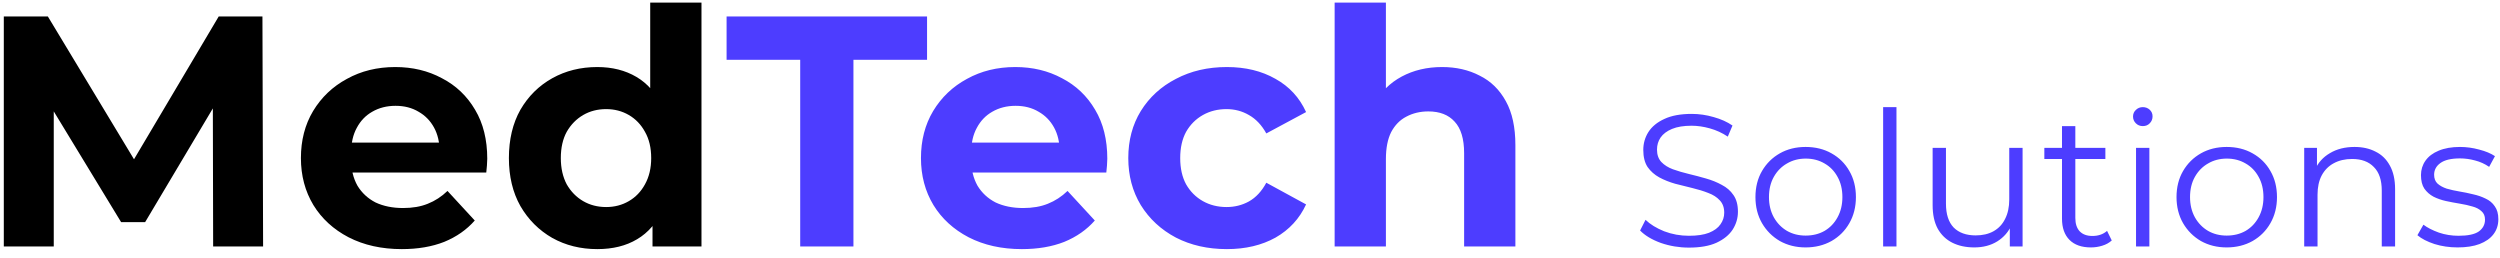 <svg width="213" height="22" viewBox="0 0 213 22" fill="none" xmlns="http://www.w3.org/2000/svg">
<path d="M0.324 21V1.4H4.076L12.42 15.232H10.432L18.636 1.4H22.36L22.416 21H18.16L18.132 7.924H18.916L12.364 18.928H10.32L3.628 7.924H4.58V21H0.324ZM34.234 21.224C32.517 21.224 31.005 20.888 29.698 20.216C28.41 19.544 27.412 18.629 26.702 17.472C25.993 16.296 25.638 14.961 25.638 13.468C25.638 11.956 25.983 10.621 26.674 9.464C27.384 8.288 28.345 7.373 29.558 6.72C30.771 6.048 32.144 5.712 33.674 5.712C35.149 5.712 36.474 6.029 37.65 6.664C38.845 7.28 39.788 8.176 40.478 9.352C41.169 10.509 41.514 11.9 41.514 13.524C41.514 13.692 41.505 13.888 41.486 14.112C41.468 14.317 41.449 14.513 41.43 14.7H29.194V12.152H39.134L37.454 12.908C37.454 12.124 37.295 11.443 36.978 10.864C36.661 10.285 36.222 9.837 35.662 9.52C35.102 9.184 34.449 9.016 33.702 9.016C32.956 9.016 32.293 9.184 31.714 9.52C31.154 9.837 30.715 10.295 30.398 10.892C30.081 11.471 29.922 12.161 29.922 12.964V13.636C29.922 14.457 30.099 15.185 30.454 15.82C30.828 16.436 31.341 16.912 31.994 17.248C32.666 17.565 33.45 17.724 34.346 17.724C35.149 17.724 35.849 17.603 36.446 17.36C37.062 17.117 37.622 16.753 38.126 16.268L40.45 18.788C39.76 19.572 38.892 20.179 37.846 20.608C36.801 21.019 35.597 21.224 34.234 21.224ZM50.89 21.224C49.472 21.224 48.193 20.907 47.054 20.272C45.916 19.619 45.01 18.713 44.338 17.556C43.685 16.399 43.358 15.036 43.358 13.468C43.358 11.881 43.685 10.509 44.338 9.352C45.01 8.195 45.916 7.299 47.054 6.664C48.193 6.029 49.472 5.712 50.89 5.712C52.16 5.712 53.27 5.992 54.222 6.552C55.174 7.112 55.912 7.961 56.434 9.1C56.957 10.239 57.218 11.695 57.218 13.468C57.218 15.223 56.966 16.679 56.462 17.836C55.958 18.975 55.23 19.824 54.278 20.384C53.345 20.944 52.216 21.224 50.89 21.224ZM51.646 17.64C52.356 17.64 53 17.472 53.578 17.136C54.157 16.8 54.614 16.324 54.95 15.708C55.305 15.073 55.482 14.327 55.482 13.468C55.482 12.591 55.305 11.844 54.95 11.228C54.614 10.612 54.157 10.136 53.578 9.8C53 9.464 52.356 9.296 51.646 9.296C50.918 9.296 50.265 9.464 49.686 9.8C49.108 10.136 48.641 10.612 48.286 11.228C47.95 11.844 47.782 12.591 47.782 13.468C47.782 14.327 47.95 15.073 48.286 15.708C48.641 16.324 49.108 16.8 49.686 17.136C50.265 17.472 50.918 17.64 51.646 17.64ZM55.594 21V17.92L55.678 13.44L55.398 8.988V0.224H59.766V21H55.594Z" fill="black"/>
<path d="M68.177 21V5.096H61.905V1.4H78.985V5.096H72.713V21H68.177ZM87.062 21.224C85.345 21.224 83.833 20.888 82.526 20.216C81.238 19.544 80.24 18.629 79.53 17.472C78.821 16.296 78.466 14.961 78.466 13.468C78.466 11.956 78.812 10.621 79.502 9.464C80.212 8.288 81.173 7.373 82.386 6.72C83.6 6.048 84.972 5.712 86.502 5.712C87.977 5.712 89.302 6.029 90.478 6.664C91.673 7.28 92.616 8.176 93.306 9.352C93.997 10.509 94.342 11.9 94.342 13.524C94.342 13.692 94.333 13.888 94.314 14.112C94.296 14.317 94.277 14.513 94.258 14.7H82.022V12.152H91.962L90.282 12.908C90.282 12.124 90.124 11.443 89.806 10.864C89.489 10.285 89.05 9.837 88.49 9.52C87.93 9.184 87.277 9.016 86.53 9.016C85.784 9.016 85.121 9.184 84.542 9.52C83.982 9.837 83.544 10.295 83.226 10.892C82.909 11.471 82.75 12.161 82.75 12.964V13.636C82.75 14.457 82.928 15.185 83.282 15.82C83.656 16.436 84.169 16.912 84.822 17.248C85.494 17.565 86.278 17.724 87.174 17.724C87.977 17.724 88.677 17.603 89.274 17.36C89.89 17.117 90.45 16.753 90.954 16.268L93.278 18.788C92.588 19.572 91.72 20.179 90.674 20.608C89.629 21.019 88.425 21.224 87.062 21.224ZM104.53 21.224C102.906 21.224 101.46 20.897 100.19 20.244C98.921 19.572 97.922 18.648 97.194 17.472C96.485 16.296 96.13 14.961 96.13 13.468C96.13 11.956 96.485 10.621 97.194 9.464C97.922 8.288 98.921 7.373 100.19 6.72C101.46 6.048 102.906 5.712 104.53 5.712C106.117 5.712 107.498 6.048 108.674 6.72C109.85 7.373 110.718 8.316 111.278 9.548L107.89 11.368C107.498 10.659 107.004 10.136 106.406 9.8C105.828 9.464 105.193 9.296 104.502 9.296C103.756 9.296 103.084 9.464 102.486 9.8C101.889 10.136 101.413 10.612 101.058 11.228C100.722 11.844 100.554 12.591 100.554 13.468C100.554 14.345 100.722 15.092 101.058 15.708C101.413 16.324 101.889 16.8 102.486 17.136C103.084 17.472 103.756 17.64 104.502 17.64C105.193 17.64 105.828 17.481 106.406 17.164C107.004 16.828 107.498 16.296 107.89 15.568L111.278 17.416C110.718 18.629 109.85 19.572 108.674 20.244C107.498 20.897 106.117 21.224 104.53 21.224ZM122.867 5.712C124.062 5.712 125.126 5.955 126.059 6.44C127.011 6.907 127.758 7.635 128.299 8.624C128.841 9.595 129.111 10.845 129.111 12.376V21H124.743V13.048C124.743 11.835 124.473 10.939 123.931 10.36C123.409 9.781 122.662 9.492 121.691 9.492C121.001 9.492 120.375 9.641 119.815 9.94C119.274 10.22 118.845 10.659 118.527 11.256C118.229 11.853 118.079 12.619 118.079 13.552V21H113.711V0.224H118.079V10.108L117.099 8.848C117.641 7.84 118.415 7.065 119.423 6.524C120.431 5.983 121.579 5.712 122.867 5.712ZM143.896 21.096C143.064 21.096 142.264 20.963 141.496 20.696C140.739 20.419 140.152 20.067 139.736 19.64L140.2 18.728C140.595 19.112 141.123 19.437 141.784 19.704C142.456 19.96 143.16 20.088 143.896 20.088C144.6 20.088 145.171 20.003 145.608 19.832C146.056 19.651 146.382 19.411 146.584 19.112C146.798 18.813 146.904 18.483 146.904 18.12C146.904 17.683 146.776 17.331 146.52 17.064C146.275 16.797 145.95 16.589 145.544 16.44C145.139 16.28 144.691 16.141 144.2 16.024C143.71 15.907 143.219 15.784 142.728 15.656C142.238 15.517 141.784 15.336 141.368 15.112C140.963 14.888 140.632 14.595 140.376 14.232C140.131 13.859 140.008 13.373 140.008 12.776C140.008 12.221 140.152 11.715 140.44 11.256C140.739 10.787 141.192 10.413 141.8 10.136C142.408 9.848 143.187 9.704 144.136 9.704C144.766 9.704 145.39 9.795 146.008 9.976C146.627 10.147 147.16 10.387 147.608 10.696L147.208 11.64C146.728 11.32 146.216 11.085 145.672 10.936C145.139 10.787 144.622 10.712 144.12 10.712C143.448 10.712 142.894 10.803 142.456 10.984C142.019 11.165 141.694 11.411 141.48 11.72C141.278 12.019 141.176 12.36 141.176 12.744C141.176 13.181 141.299 13.533 141.544 13.8C141.8 14.067 142.131 14.275 142.536 14.424C142.952 14.573 143.406 14.707 143.896 14.824C144.387 14.941 144.872 15.069 145.352 15.208C145.843 15.347 146.291 15.528 146.696 15.752C147.112 15.965 147.443 16.253 147.688 16.616C147.944 16.979 148.072 17.453 148.072 18.04C148.072 18.584 147.923 19.091 147.624 19.56C147.326 20.019 146.867 20.392 146.248 20.68C145.64 20.957 144.856 21.096 143.896 21.096ZM153.836 21.08C153.025 21.08 152.295 20.899 151.644 20.536C151.004 20.163 150.497 19.656 150.124 19.016C149.751 18.365 149.564 17.624 149.564 16.792C149.564 15.949 149.751 15.208 150.124 14.568C150.497 13.928 151.004 13.427 151.644 13.064C152.284 12.701 153.015 12.52 153.836 12.52C154.668 12.52 155.404 12.701 156.044 13.064C156.695 13.427 157.201 13.928 157.564 14.568C157.937 15.208 158.124 15.949 158.124 16.792C158.124 17.624 157.937 18.365 157.564 19.016C157.201 19.656 156.695 20.163 156.044 20.536C155.393 20.899 154.657 21.08 153.836 21.08ZM153.836 20.072C154.444 20.072 154.983 19.939 155.452 19.672C155.921 19.395 156.289 19.011 156.556 18.52C156.833 18.019 156.972 17.443 156.972 16.792C156.972 16.131 156.833 15.555 156.556 15.064C156.289 14.573 155.921 14.195 155.452 13.928C154.983 13.651 154.449 13.512 153.852 13.512C153.255 13.512 152.721 13.651 152.252 13.928C151.783 14.195 151.409 14.573 151.132 15.064C150.855 15.555 150.716 16.131 150.716 16.792C150.716 17.443 150.855 18.019 151.132 18.52C151.409 19.011 151.783 19.395 152.252 19.672C152.721 19.939 153.249 20.072 153.836 20.072ZM160.443 21V9.128H161.579V21H160.443ZM168.212 21.08C167.498 21.08 166.874 20.947 166.34 20.68C165.807 20.413 165.391 20.013 165.092 19.48C164.804 18.947 164.66 18.28 164.66 17.48V12.6H165.796V17.352C165.796 18.248 166.015 18.925 166.452 19.384C166.9 19.832 167.524 20.056 168.324 20.056C168.911 20.056 169.418 19.939 169.844 19.704C170.282 19.459 170.612 19.107 170.836 18.648C171.071 18.189 171.188 17.64 171.188 17V12.6H172.324V21H171.236V18.696L171.412 19.112C171.146 19.731 170.73 20.216 170.164 20.568C169.61 20.909 168.959 21.08 168.212 21.08ZM178.146 21.08C177.357 21.08 176.749 20.867 176.322 20.44C175.896 20.013 175.682 19.411 175.682 18.632V10.744H176.818V18.568C176.818 19.059 176.941 19.437 177.186 19.704C177.442 19.971 177.805 20.104 178.274 20.104C178.776 20.104 179.192 19.96 179.522 19.672L179.922 20.488C179.698 20.691 179.426 20.84 179.106 20.936C178.797 21.032 178.477 21.08 178.146 21.08ZM174.178 13.544V12.6H179.378V13.544H174.178ZM181.99 21V12.6H183.126V21H181.99ZM182.566 10.744C182.332 10.744 182.134 10.664 181.974 10.504C181.814 10.344 181.734 10.152 181.734 9.928C181.734 9.704 181.814 9.517 181.974 9.368C182.134 9.208 182.332 9.128 182.566 9.128C182.801 9.128 182.998 9.203 183.158 9.352C183.318 9.501 183.398 9.688 183.398 9.912C183.398 10.147 183.318 10.344 183.158 10.504C183.009 10.664 182.812 10.744 182.566 10.744ZM189.711 21.08C188.9 21.08 188.17 20.899 187.519 20.536C186.879 20.163 186.372 19.656 185.999 19.016C185.626 18.365 185.439 17.624 185.439 16.792C185.439 15.949 185.626 15.208 185.999 14.568C186.372 13.928 186.879 13.427 187.519 13.064C188.159 12.701 188.89 12.52 189.711 12.52C190.543 12.52 191.279 12.701 191.919 13.064C192.57 13.427 193.076 13.928 193.439 14.568C193.812 15.208 193.999 15.949 193.999 16.792C193.999 17.624 193.812 18.365 193.439 19.016C193.076 19.656 192.57 20.163 191.919 20.536C191.268 20.899 190.532 21.08 189.711 21.08ZM189.711 20.072C190.319 20.072 190.858 19.939 191.327 19.672C191.796 19.395 192.164 19.011 192.431 18.52C192.708 18.019 192.847 17.443 192.847 16.792C192.847 16.131 192.708 15.555 192.431 15.064C192.164 14.573 191.796 14.195 191.327 13.928C190.858 13.651 190.324 13.512 189.727 13.512C189.13 13.512 188.596 13.651 188.127 13.928C187.658 14.195 187.284 14.573 187.007 15.064C186.73 15.555 186.591 16.131 186.591 16.792C186.591 17.443 186.73 18.019 187.007 18.52C187.284 19.011 187.658 19.395 188.127 19.672C188.596 19.939 189.124 20.072 189.711 20.072ZM200.606 12.52C201.289 12.52 201.886 12.653 202.398 12.92C202.921 13.176 203.326 13.571 203.614 14.104C203.913 14.637 204.062 15.309 204.062 16.12V21H202.926V16.232C202.926 15.347 202.702 14.68 202.254 14.232C201.817 13.773 201.198 13.544 200.398 13.544C199.801 13.544 199.278 13.667 198.83 13.912C198.393 14.147 198.052 14.493 197.806 14.952C197.572 15.4 197.454 15.944 197.454 16.584V21H196.318V12.6H197.406V14.904L197.23 14.472C197.497 13.864 197.924 13.389 198.51 13.048C199.097 12.696 199.796 12.52 200.606 12.52ZM209.387 21.08C208.694 21.08 208.038 20.984 207.419 20.792C206.8 20.589 206.315 20.339 205.963 20.04L206.475 19.144C206.816 19.4 207.254 19.624 207.787 19.816C208.32 19.997 208.88 20.088 209.467 20.088C210.267 20.088 210.843 19.965 211.195 19.72C211.547 19.464 211.723 19.128 211.723 18.712C211.723 18.403 211.622 18.163 211.419 17.992C211.227 17.811 210.971 17.677 210.651 17.592C210.331 17.496 209.974 17.416 209.579 17.352C209.184 17.288 208.79 17.213 208.395 17.128C208.011 17.043 207.659 16.92 207.339 16.76C207.019 16.589 206.758 16.36 206.555 16.072C206.363 15.784 206.267 15.4 206.267 14.92C206.267 14.461 206.395 14.051 206.651 13.688C206.907 13.325 207.28 13.043 207.771 12.84C208.272 12.627 208.88 12.52 209.595 12.52C210.139 12.52 210.683 12.595 211.227 12.744C211.771 12.883 212.219 13.069 212.571 13.304L212.075 14.216C211.702 13.96 211.302 13.779 210.875 13.672C210.448 13.555 210.022 13.496 209.595 13.496C208.838 13.496 208.278 13.629 207.915 13.896C207.563 14.152 207.387 14.483 207.387 14.888C207.387 15.208 207.483 15.459 207.675 15.64C207.878 15.821 208.139 15.965 208.459 16.072C208.79 16.168 209.147 16.248 209.531 16.312C209.926 16.376 210.315 16.456 210.699 16.552C211.094 16.637 211.451 16.76 211.771 16.92C212.102 17.069 212.363 17.288 212.555 17.576C212.758 17.853 212.859 18.221 212.859 18.68C212.859 19.171 212.72 19.597 212.443 19.96C212.176 20.312 211.782 20.589 211.259 20.792C210.747 20.984 210.123 21.08 209.387 21.08Z" fill="#4D3DFF"/>
</svg>
